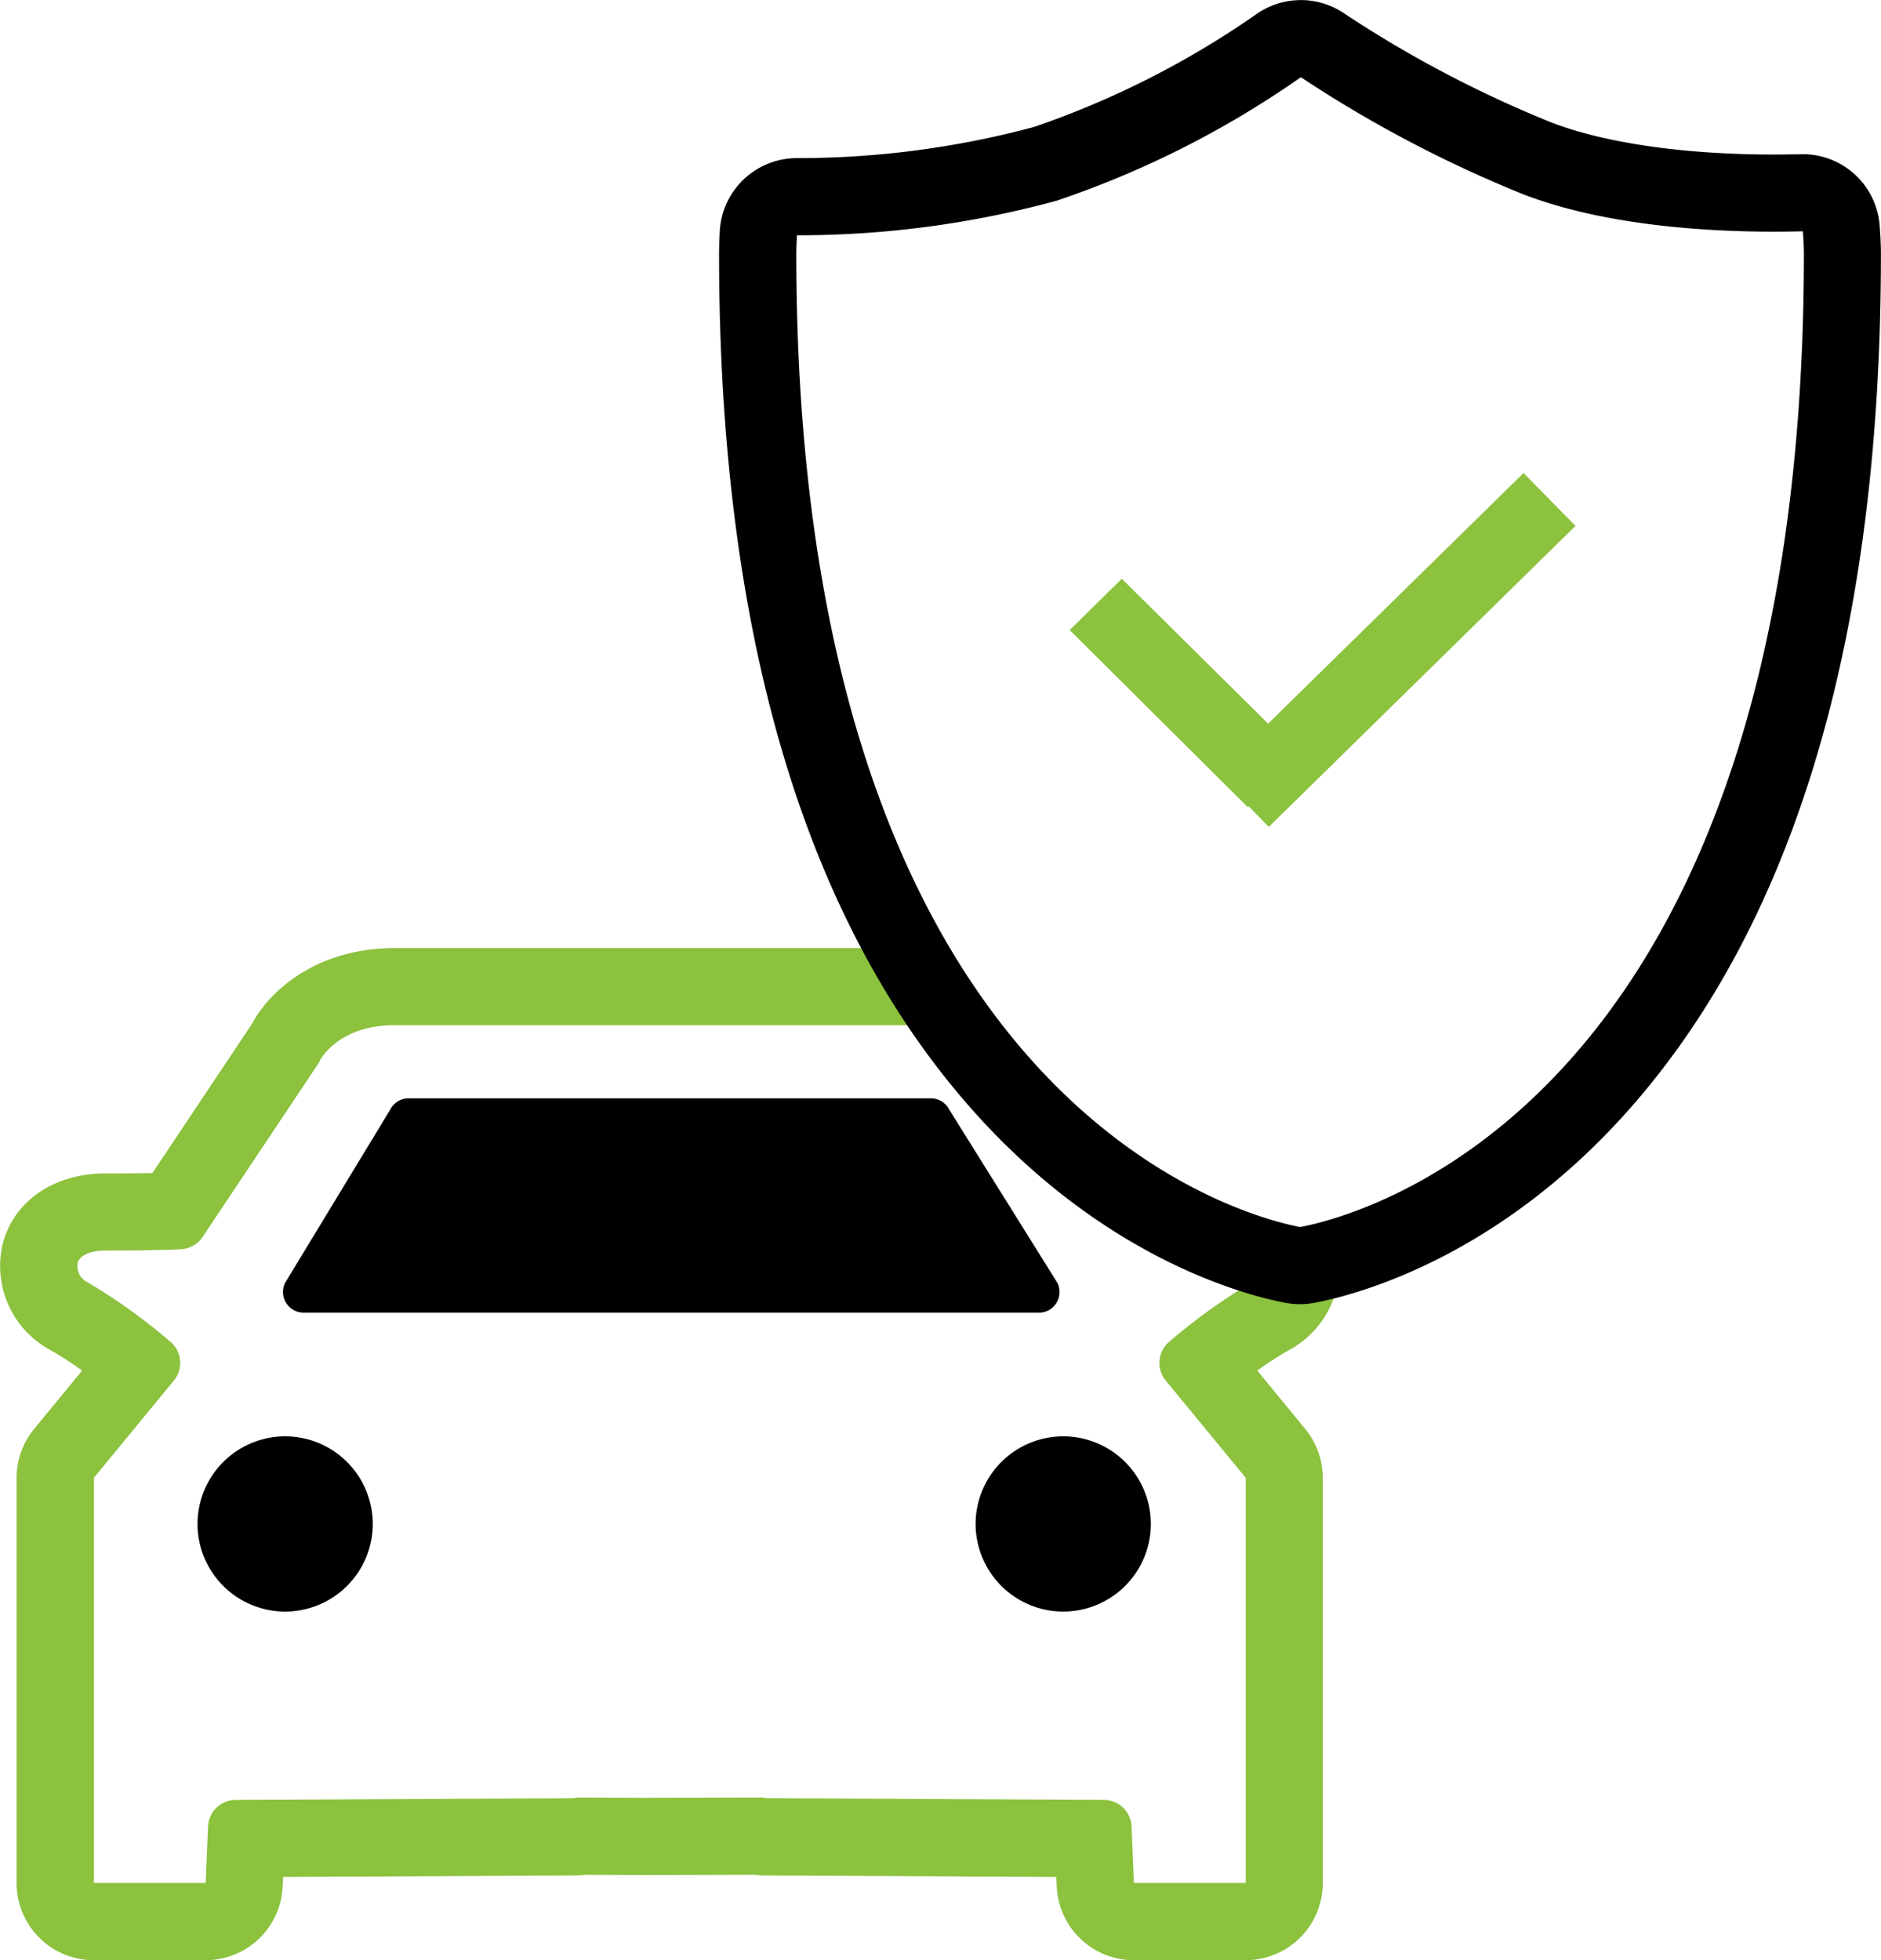 <svg xmlns="http://www.w3.org/2000/svg" width="116.867" height="121.782" viewBox="0 0 116.867 121.782">
  <g id="Groupe_16510" data-name="Groupe 16510" transform="translate(0 0)">
    <g id="Groupe_16455" data-name="Groupe 16455" transform="translate(0 58.901)">
      <path id="Tracé_56402" data-name="Tracé 56402" d="M1156.53-169.619a5.451,5.451,0,0,0-5.444,5.444,5.45,5.45,0,0,0,5.444,5.444,5.45,5.45,0,0,0,5.444-5.444A5.45,5.45,0,0,0,1156.53-169.619Z" transform="translate(-1138.814 199.958)"/>
      <path id="Tracé_56403" data-name="Tracé 56403" d="M1232.158-169.619a5.451,5.451,0,0,0-5.444,5.444,5.45,5.45,0,0,0,5.444,5.444,5.45,5.45,0,0,0,5.444-5.444A5.45,5.45,0,0,0,1232.158-169.619Z" transform="translate(-1166.099 199.958)"/>
      <path id="Tracé_56404" data-name="Tracé 56404" d="M1207.442-189.75a1.291,1.291,0,0,0,.072-1.245l-6.708-10.745a1.29,1.29,0,0,0-1.163-.731H1167.2a1.29,1.29,0,0,0-1.163.731L1159.52-191a1.291,1.291,0,0,0,.072,1.245,1.289,1.289,0,0,0,1.091.6h45.669A1.288,1.288,0,0,0,1207.442-189.75Z" transform="translate(-1141.811 211.81)"/>
      <path id="Tracé_56405" data-name="Tracé 56405" d="M1214.937-198.712c-.686-2.655.266,1.2-2.912,1.2-.059,0-1.957-1.615-2.017-1.614h-2.369c-1.053,0-2.507-1.657-3.126-1.669l-9.262-7.54c-1.173-2.2-2.689-8.742-7.378-8.742h-31.484c-4.689,0-7.689,2.527-8.861,4.73l-6.172,9.248c-.618.013-1.443.023-2.5.023h-.258l-.178,0c-3.179,0-5.676,1.714-6.361,4.368a5.927,5.927,0,0,0,2.908,6.577,20.335,20.335,0,0,1,2.021,1.306l-2.977,3.621a4.794,4.794,0,0,0-1.092,3.045v25.171a4.794,4.794,0,0,0,4.794,4.794h6.946a4.793,4.793,0,0,0,4.79-4.593l.024-.579,18.172-.093a4.9,4.9,0,0,0,.6-.041l3.616.019h.039l6.833-.02a4.826,4.826,0,0,0,.612.042l18.173.093.024.579a4.794,4.794,0,0,0,4.79,4.593h6.946a4.794,4.794,0,0,0,4.794-4.794v-25.171a4.794,4.794,0,0,0-1.092-3.045l-2.978-3.621a20.128,20.128,0,0,1,2.017-1.3A5.93,5.93,0,0,0,1214.937-198.712Zm-5.214,2.372a36.069,36.069,0,0,0-5.211,3.738,1.72,1.72,0,0,0-.2,2.391l4.973,6.046v25.171h-6.946l-.147-3.511a1.719,1.719,0,0,0-1.708-1.647l-21.106-.108v-.044l-7.483.022-4.267-.022v.044l-21.106.108a1.719,1.719,0,0,0-1.708,1.647l-.147,3.511h-6.946v-25.171l4.973-6.046a1.72,1.72,0,0,0-.2-2.391,36.077,36.077,0,0,0-5.211-3.738,1.106,1.106,0,0,1-.571-1.174c.121-.467.79-.773,1.719-.773h.437c2.957,0,4.239-.079,4.294-.082a1.718,1.718,0,0,0,1.314-.761l7.148-10.711a1.779,1.779,0,0,0,.133-.237c.033-.065,1.152-2.21,4.64-2.21h34.221c3.488,0,4.607,2.145,4.64,2.21a1.752,1.752,0,0,0,.133.237l7.148,10.711a1.717,1.717,0,0,0,1.314.761c.055,0,1.336.082,4.294.082h.437c.929,0,1.6.306,1.719.773A1.105,1.105,0,0,1,1209.724-196.341Z" transform="translate(-1131.888 217.081)" fill="#8cc23e"/>
    </g>
    <path id="Tracé_56406" data-name="Tracé 56406" d="M1247.925-304.431a77.407,77.407,0,0,0,13.878,7.3c5.017,1.916,11.309,2.3,15.515,2.3.653,0,1.257-.01,1.8-.024.038.493.064.979.064,1.4,0,52.8-27.589,59.771-31.3,60.466-3.456-.655-31.3-7.624-31.3-60.466,0-.258.015-.682.036-1.152a61.114,61.114,0,0,0,16.138-2.148,59.633,59.633,0,0,0,15.169-7.67m0-4.794a4.791,4.791,0,0,0-2.712.841,55.673,55.673,0,0,1-13.847,7.036,56.686,56.686,0,0,1-14.8,1.941,4.8,4.8,0,0,0-4.742,4.576c-.028.609-.042,1.057-.042,1.37,0,23.384,5.229,41.2,15.541,52.964,8.282,9.445,17.138,11.735,19.656,12.212a4.764,4.764,0,0,0,.893.084,4.753,4.753,0,0,0,.882-.082c2.545-.476,11.49-2.767,19.772-12.251,10.247-11.733,15.442-29.54,15.442-52.927,0-.5-.026-1.08-.079-1.766a4.794,4.794,0,0,0-4.778-4.425l-.128,0c-.55.014-1.112.022-1.67.022-5.551,0-10.453-.705-13.8-1.985a72.308,72.308,0,0,1-12.962-6.828,4.79,4.79,0,0,0-2.627-.784Z" transform="translate(-1167.106 309.225)"/>
    <path id="Tracé_56407" data-name="Tracé 56407" d="M1256.968-242.55l1.263,1.284,19.053-18.7-3.229-3.285-15.868,15.57-9.092-9-3.239,3.185,11.06,11Z" transform="translate(-1179.397 292.64)" fill="#8cc23e"/>
  </g>
</svg>
